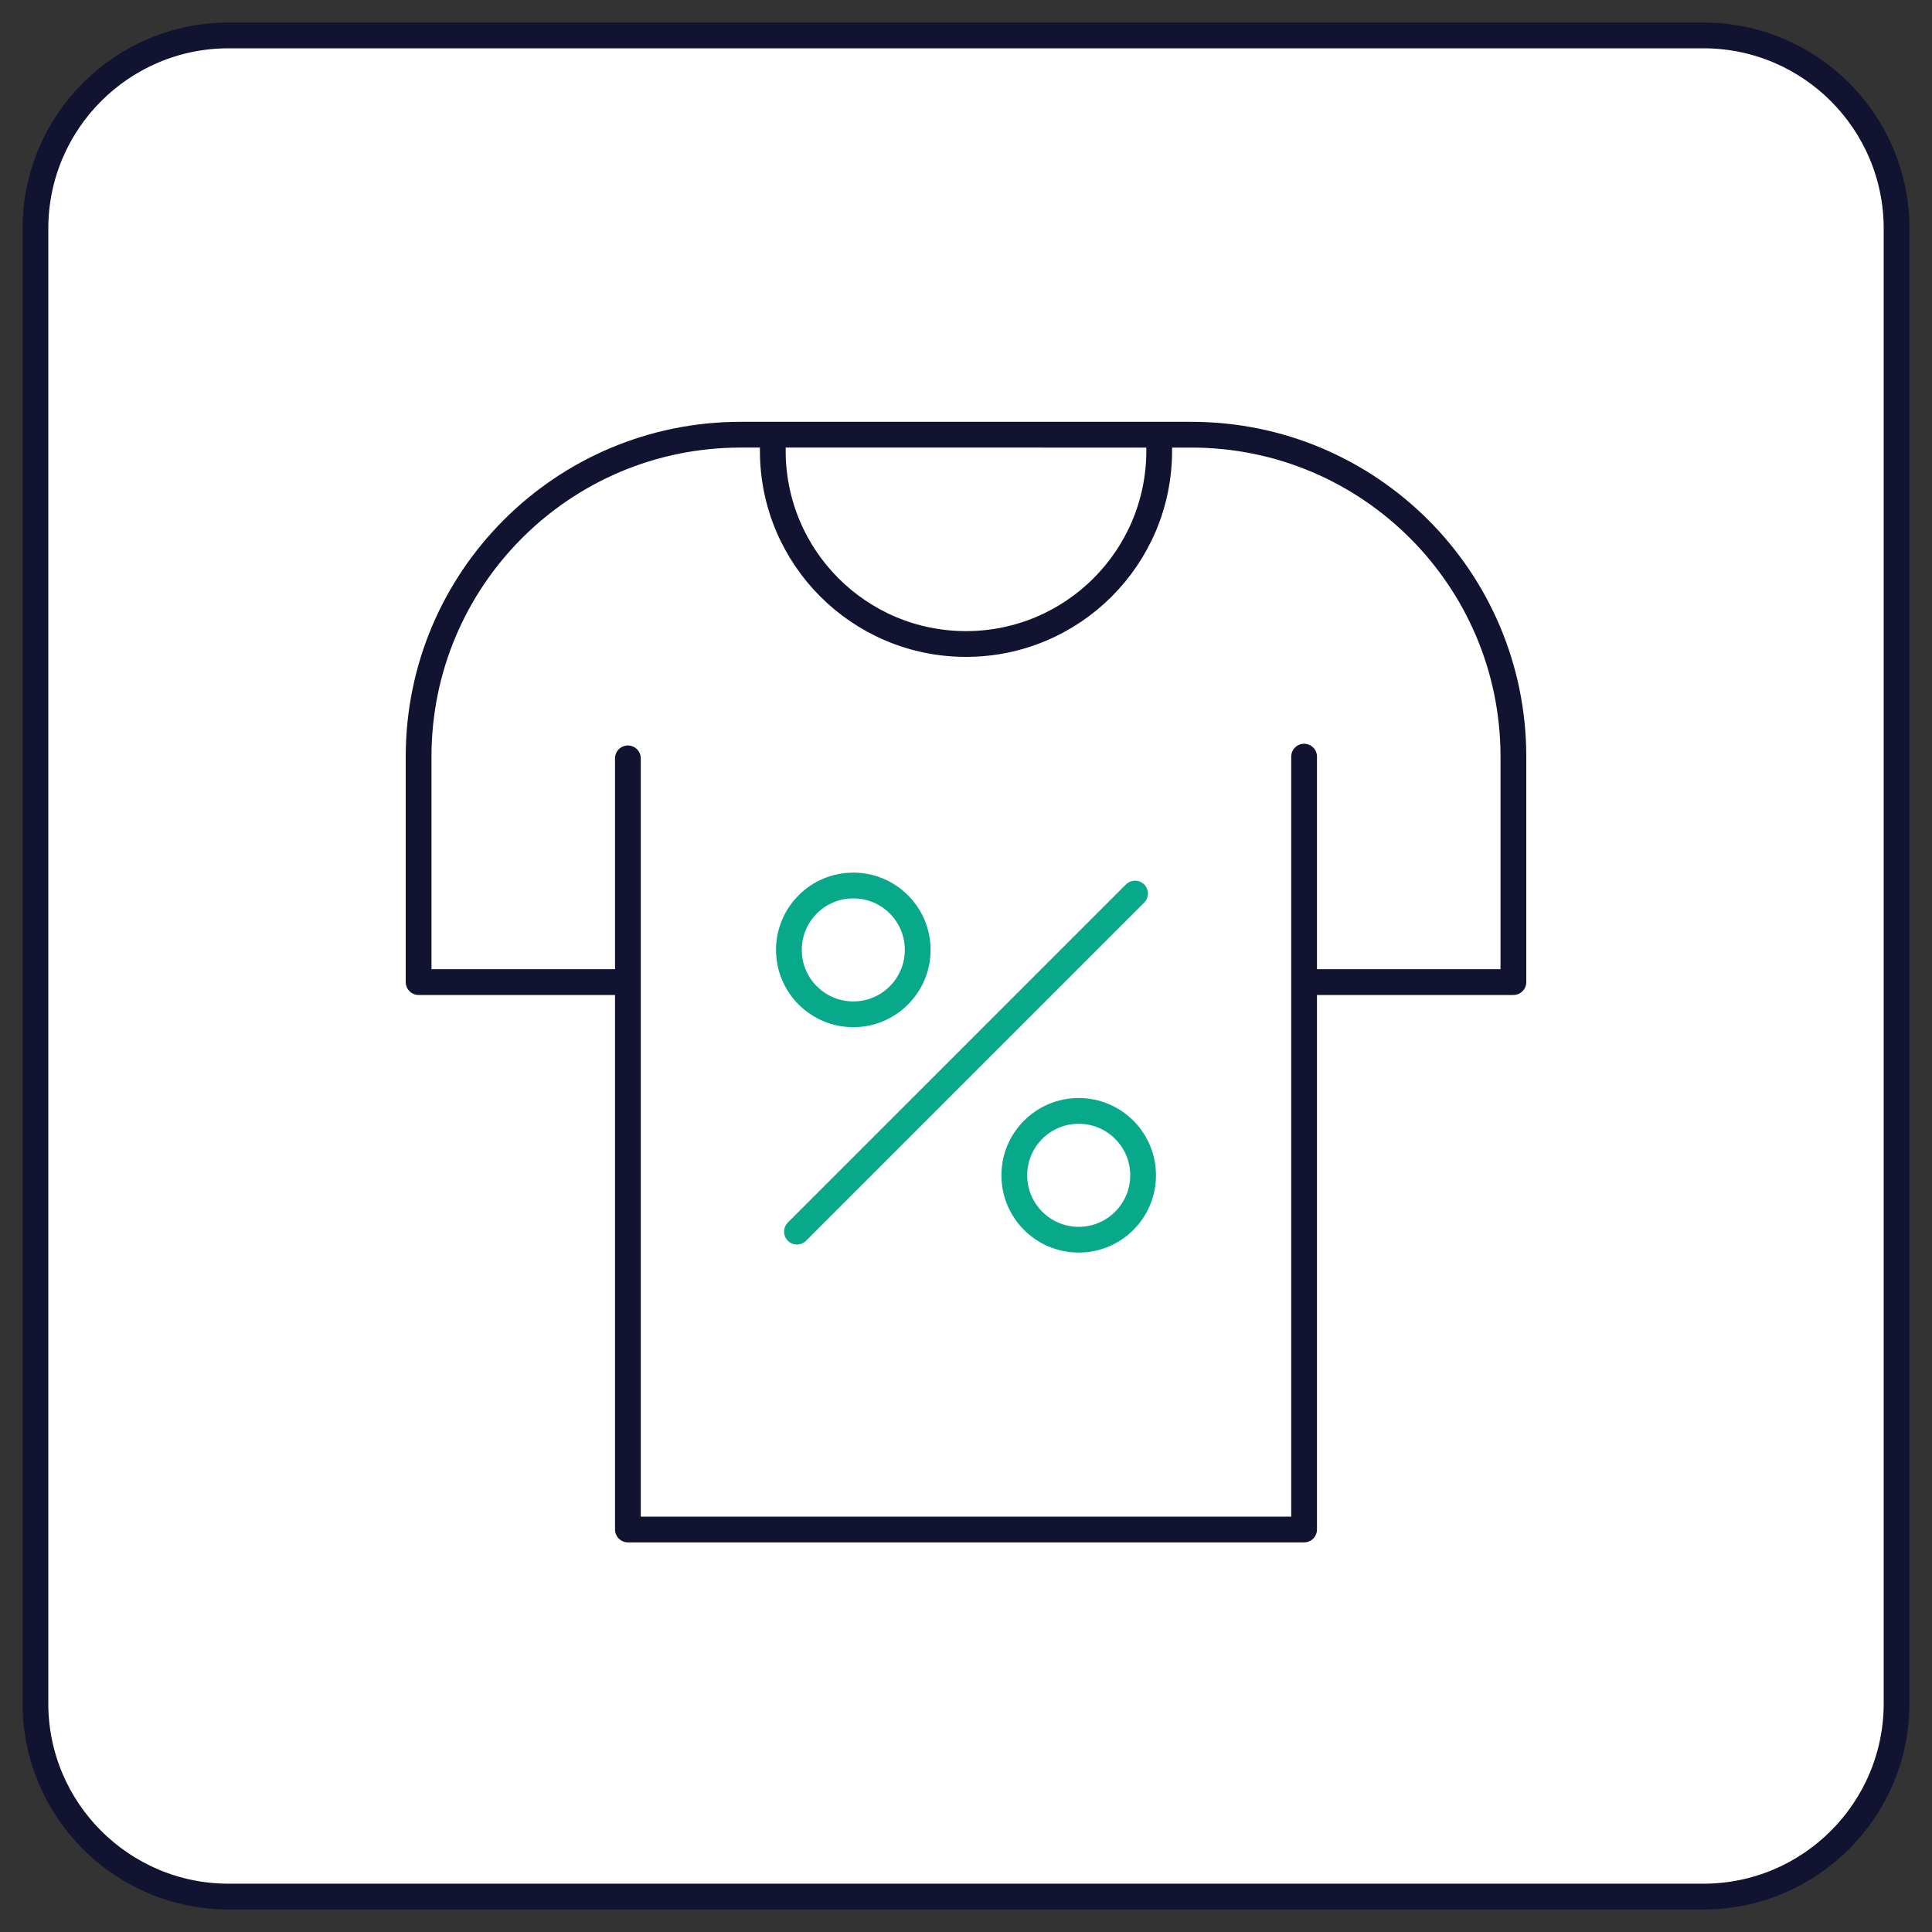 <svg xmlns="http://www.w3.org/2000/svg" width="300" height="300" style="width:100%;height:100%;transform:translate3d(0,0,0);content-visibility:visible" viewBox="0 0 300 300"><rect x="0" y="0" width="300" height="300" fill="#333333" stroke="none"/><defs><clipPath id="a"><path d="M0 0h300v300H0z"/></clipPath><clipPath id="b"><path d="M0 0h430v430H0z"/></clipPath></defs><g clip-path="url(#a)"><g style="display:block"><path fill="#FFF" d="M294.5 35.5v229c0 16.557-13.443 30-30 30h-229c-16.557 0-30-13.443-30-30v-229c0-16.557 13.443-30 30-30h229c16.557 0 30 13.443 30 30"/><path fill="none" stroke="#121331" stroke-width="4" d="M294.5 35.5v229c0 16.557-13.443 30-30 30h-229c-16.557 0-30-13.443-30-30v-229c0-16.557 13.443-30 30-30h229c16.557 0 30 13.443 30 30z"/></g><g fill="none" stroke-linecap="round" stroke-linejoin="round" stroke-width="8" clip-path="url(#b)" style="display:block" transform="matrix(.5 0 0 .5 42.5 42.5)"><path stroke="#08A88A" d="M200 210c0 11.046-8.954 20-20 20s-20-8.954-20-20 8.954-20 20-20 20 8.954 20 20m70 70c0 11.046-8.954 20-20 20s-20-8.954-20-20 8.954-20 20-20 20 8.954 20 20m-107.499 17.498 105-105.001" class="secondary" style="display:block"/><path stroke="#121331" d="M-60-170v5c0 33.137 26.863 60 60 60s60-26.863 60-60v-5M-105-69.484V170h210V-70.016M-105 0h-65v-70c0-55.228 44.772-100 100-100H70c55.228 0 100 44.772 100 100V0h-65" class="primary" style="display:block" transform="translate(215 220)"/></g></g></svg>